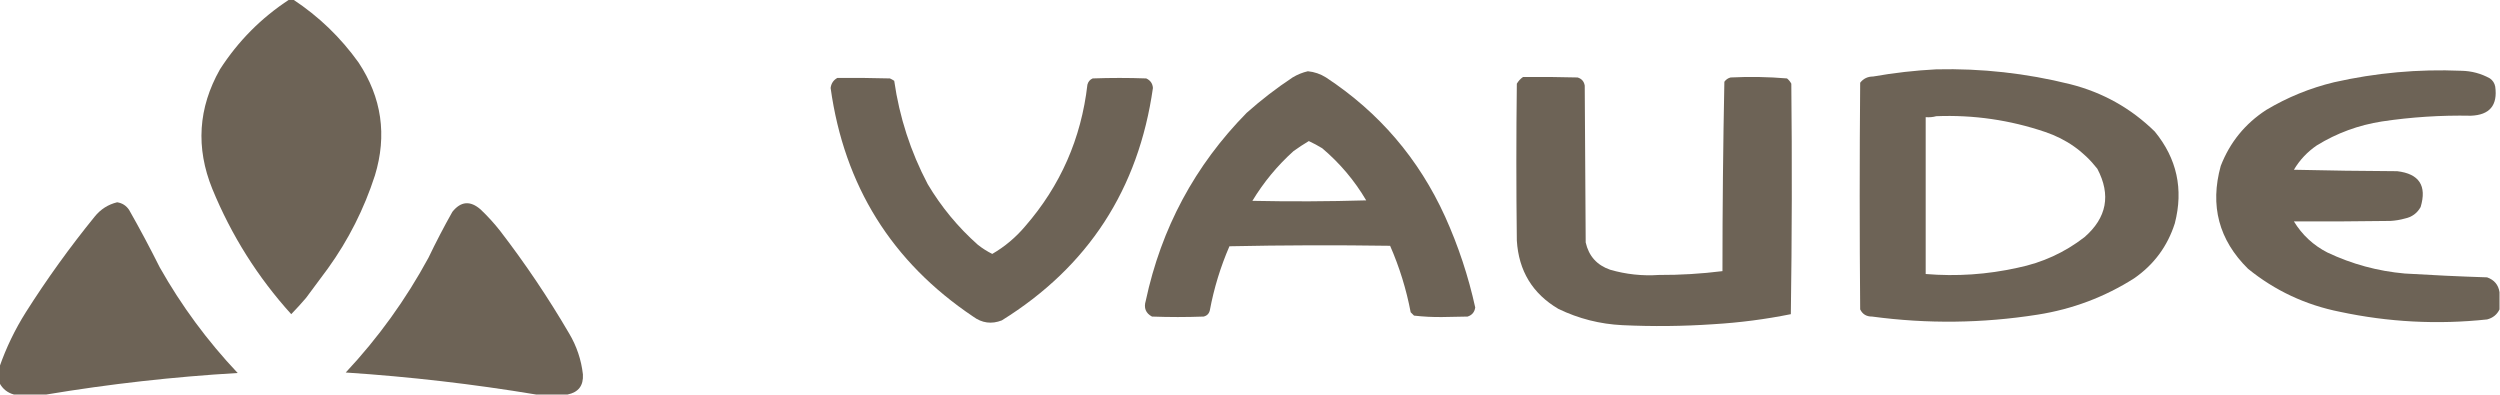 <?xml version="1.0" encoding="UTF-8"?>
<!DOCTYPE svg PUBLIC "-//W3C//DTD SVG 1.1//EN" "http://www.w3.org/Graphics/SVG/1.1/DTD/svg11.dtd">
<svg xmlns="http://www.w3.org/2000/svg" version="1.1" width="2614px" height="413px" style="shape-rendering:geometricPrecision; text-rendering:geometricPrecision; image-rendering:optimizeQuality; fill-rule:evenodd; clip-rule:evenodd" xmlns:xlink="http://www.w3.org/1999/xlink">
<g><path style="opacity:1" fill="#6d6356" d="M 302.5,-0.5 C 303.833,-0.5 305.167,-0.5 306.5,-0.5C 333.346,17.177 356.18,39.177 375,65.5C 399.161,102.111 404.827,141.445 392,183.5C 380.663,218.509 364.329,250.843 343,280.5C 335.333,290.833 327.667,301.167 320,311.5C 314.989,317.342 309.823,323.009 304.5,328.5C 269.462,289.798 241.962,246.131 222,197.5C 204.534,154.486 207.201,112.819 230,72.5C 249.026,42.974 273.193,18.641 302.5,-0.5 Z"/></g>
<g><path style="opacity:1" fill="#6d6356" d="M 2024.5,72.5 C 2071.88,71.405 2118.55,76.571 2164.5,88C 2198.6,96.625 2228.1,113.125 2253,137.5C 2276.2,165.808 2283.2,197.808 2274,233.5C 2266.35,257.483 2252.18,276.65 2231.5,291C 2200.56,310.624 2166.9,323.29 2130.5,329C 2072.92,338.092 2015.25,338.758 1957.5,331C 1951.63,331.07 1947.47,328.57 1945,323.5C 1944.33,244.5 1944.33,165.5 1945,86.5C 1948.35,82.184 1952.85,80.018 1958.5,80C 1980.5,76.13 2002.5,73.63 2024.5,72.5 Z M 2024.5,121.5 C 2063.55,119.964 2101.55,125.464 2138.5,138C 2160.6,145.463 2178.77,158.296 2193,176.5C 2207.38,203.841 2202.88,227.674 2179.5,248C 2158.74,264.043 2135.4,274.71 2109.5,280C 2077.82,287.029 2045.82,289.196 2013.5,286.5C 2013.5,231.833 2013.5,177.167 2013.5,122.5C 2017.37,122.815 2021.04,122.482 2024.5,121.5 Z"/></g>
<g><path style="opacity:1" fill="#6d6356" d="M 2613.5,305.5 C 2613.5,311.5 2613.5,317.5 2613.5,323.5C 2610.88,328.938 2606.55,332.438 2600.5,334C 2548.78,339.539 2497.44,336.872 2446.5,326C 2410.64,318.845 2378.64,303.845 2350.5,281C 2320.01,250.896 2310.51,215.062 2322,173.5C 2331.55,148.898 2347.38,129.398 2369.5,115C 2391.66,101.758 2415.32,92.091 2440.5,86C 2484.3,76.1 2528.63,72.1 2573.5,74C 2584.22,74.179 2594.22,76.846 2603.5,82C 2606.47,84.1 2608.3,86.934 2609,90.5C 2611.71,110.115 2603.21,120.282 2583.5,121C 2552.32,120.386 2521.32,122.386 2490.5,127C 2466.1,130.799 2443.43,139.133 2422.5,152C 2412.6,158.735 2404.6,167.235 2398.5,177.5C 2434.5,178.333 2470.5,178.833 2506.5,179C 2529.54,181.712 2537.7,194.212 2531,216.5C 2527.35,222.981 2521.85,226.981 2514.5,228.5C 2509.59,229.879 2504.59,230.712 2499.5,231C 2465.66,231.482 2431.99,231.649 2398.5,231.5C 2407.13,245.627 2418.79,256.46 2433.5,264C 2459.16,276.165 2486.16,283.498 2514.5,286C 2543.17,287.745 2571.83,289.078 2600.5,290C 2607.99,292.643 2612.32,297.809 2613.5,305.5 Z"/></g>
<g><path style="opacity:1" fill="#6d6356" d="M 1367.5,74.5 C 1374.33,75.166 1380.66,77.333 1386.5,81C 1441.96,117.468 1483.46,165.968 1511,226.5C 1524.82,257.12 1535.32,288.787 1542.5,321.5C 1541.81,326.357 1539.14,329.523 1534.5,331C 1525.67,331.167 1516.83,331.333 1508,331.5C 1498.1,331.629 1488.26,331.129 1478.5,330C 1477.33,328.833 1476.17,327.667 1475,326.5C 1470.44,302.491 1463.27,279.324 1453.5,257C 1397.5,256.167 1341.5,256.333 1285.5,257.5C 1276.15,279.05 1269.32,301.384 1265,324.5C 1264.17,328 1262,330.167 1258.5,331C 1240.5,331.667 1222.5,331.667 1204.5,331C 1197.92,327.439 1195.75,321.939 1198,314.5C 1214.25,238.477 1249.42,172.977 1303.5,118C 1318.64,104.518 1334.64,92.185 1351.5,81C 1356.61,77.935 1361.94,75.769 1367.5,74.5 Z M 1368.5,147.5 C 1373.27,149.718 1377.93,152.218 1382.5,155C 1400.97,170.625 1416.3,188.792 1428.5,209.5C 1388.84,210.667 1349.17,210.833 1309.5,210C 1321.25,190.577 1335.58,173.244 1352.5,158C 1357.73,154.228 1363.06,150.728 1368.5,147.5 Z"/></g>
<g><path style="opacity:1" fill="#6d6356" d="M 1592.5,80.5 C 1611.5,80.333 1630.5,80.5 1649.5,81C 1653.74,82.245 1656.24,85.078 1657,89.5C 1657.33,144.167 1657.67,198.833 1658,253.5C 1661.22,267.723 1669.72,277.223 1683.5,282C 1700.15,286.842 1717.15,288.675 1734.5,287.5C 1756.81,287.59 1778.97,286.256 1801,283.5C 1801.01,217.443 1801.68,151.443 1803,85.5C 1804.64,83.19 1806.8,81.69 1809.5,81C 1829.26,80.025 1848.92,80.358 1868.5,82C 1870.38,83.543 1871.88,85.376 1873,87.5C 1873.83,167.835 1873.67,248.169 1872.5,328.5C 1845.76,333.884 1818.76,337.384 1791.5,339C 1759.84,341.157 1728.17,341.49 1696.5,340C 1672.98,338.871 1650.65,333.204 1629.5,323C 1602.43,307.073 1587.93,283.239 1586,251.5C 1585.33,196.833 1585.33,142.167 1586,87.5C 1587.69,84.642 1589.86,82.309 1592.5,80.5 Z"/></g>
<g><path style="opacity:1" fill="#6d6356" d="M 875.5,81.5 C 893.836,81.333 912.17,81.5 930.5,82C 932.081,82.707 933.581,83.54 935,84.5C 940.448,122.51 952.114,158.51 970,192.5C 984.163,216.339 1001.66,237.505 1022.5,256C 1027.16,259.666 1032.16,262.833 1037.5,265.5C 1050.61,257.902 1062.11,248.235 1072,236.5C 1108.84,194.123 1130.51,144.79 1137,88.5C 1137.79,85.417 1139.62,83.251 1142.5,82C 1161.17,81.333 1179.83,81.333 1198.5,82C 1202.83,83.987 1205.16,87.32 1205.5,92C 1190.44,197.859 1137.78,278.859 1047.5,335C 1036.77,339.176 1026.77,337.843 1017.5,331C 932.411,273.9 882.744,194.233 868.5,92C 869.091,87.259 871.424,83.759 875.5,81.5 Z"/></g>
<g><path style="opacity:1" fill="#6d6356" d="M 48.5,412.5 C 37.167,412.5 25.833,412.5 14.5,412.5C 7.775,410.64 2.775,406.64 -0.5,400.5C -0.5,394.833 -0.5,389.167 -0.5,383.5C 6.482,363.533 15.649,344.533 27,326.5C 49.039,291.754 73.039,258.421 99,226.5C 105.171,218.835 113.004,213.835 122.5,211.5C 127.828,212.324 131.995,214.991 135,219.5C 146.176,239.183 156.842,259.183 167,279.5C 189.652,319.625 216.818,356.458 248.5,390C 181.295,393.967 114.628,401.467 48.5,412.5 Z"/></g>
<g><path style="opacity:1" fill="#6d6356" d="M 593.5,412.5 C 582.5,412.5 571.5,412.5 560.5,412.5C 494.664,401.555 428.33,393.888 361.5,389.5C 395.479,353.209 424.312,313.209 448,269.5C 455.823,253.185 464.157,237.185 473,221.5C 481.858,210.398 491.691,209.565 502.5,219C 509.917,226.027 516.75,233.527 523,241.5C 549.23,275.613 573.23,311.28 595,348.5C 602.942,361.827 607.775,376.16 609.5,391.5C 610.174,403.151 604.841,410.151 593.5,412.5 Z"/></g>
</svg>
